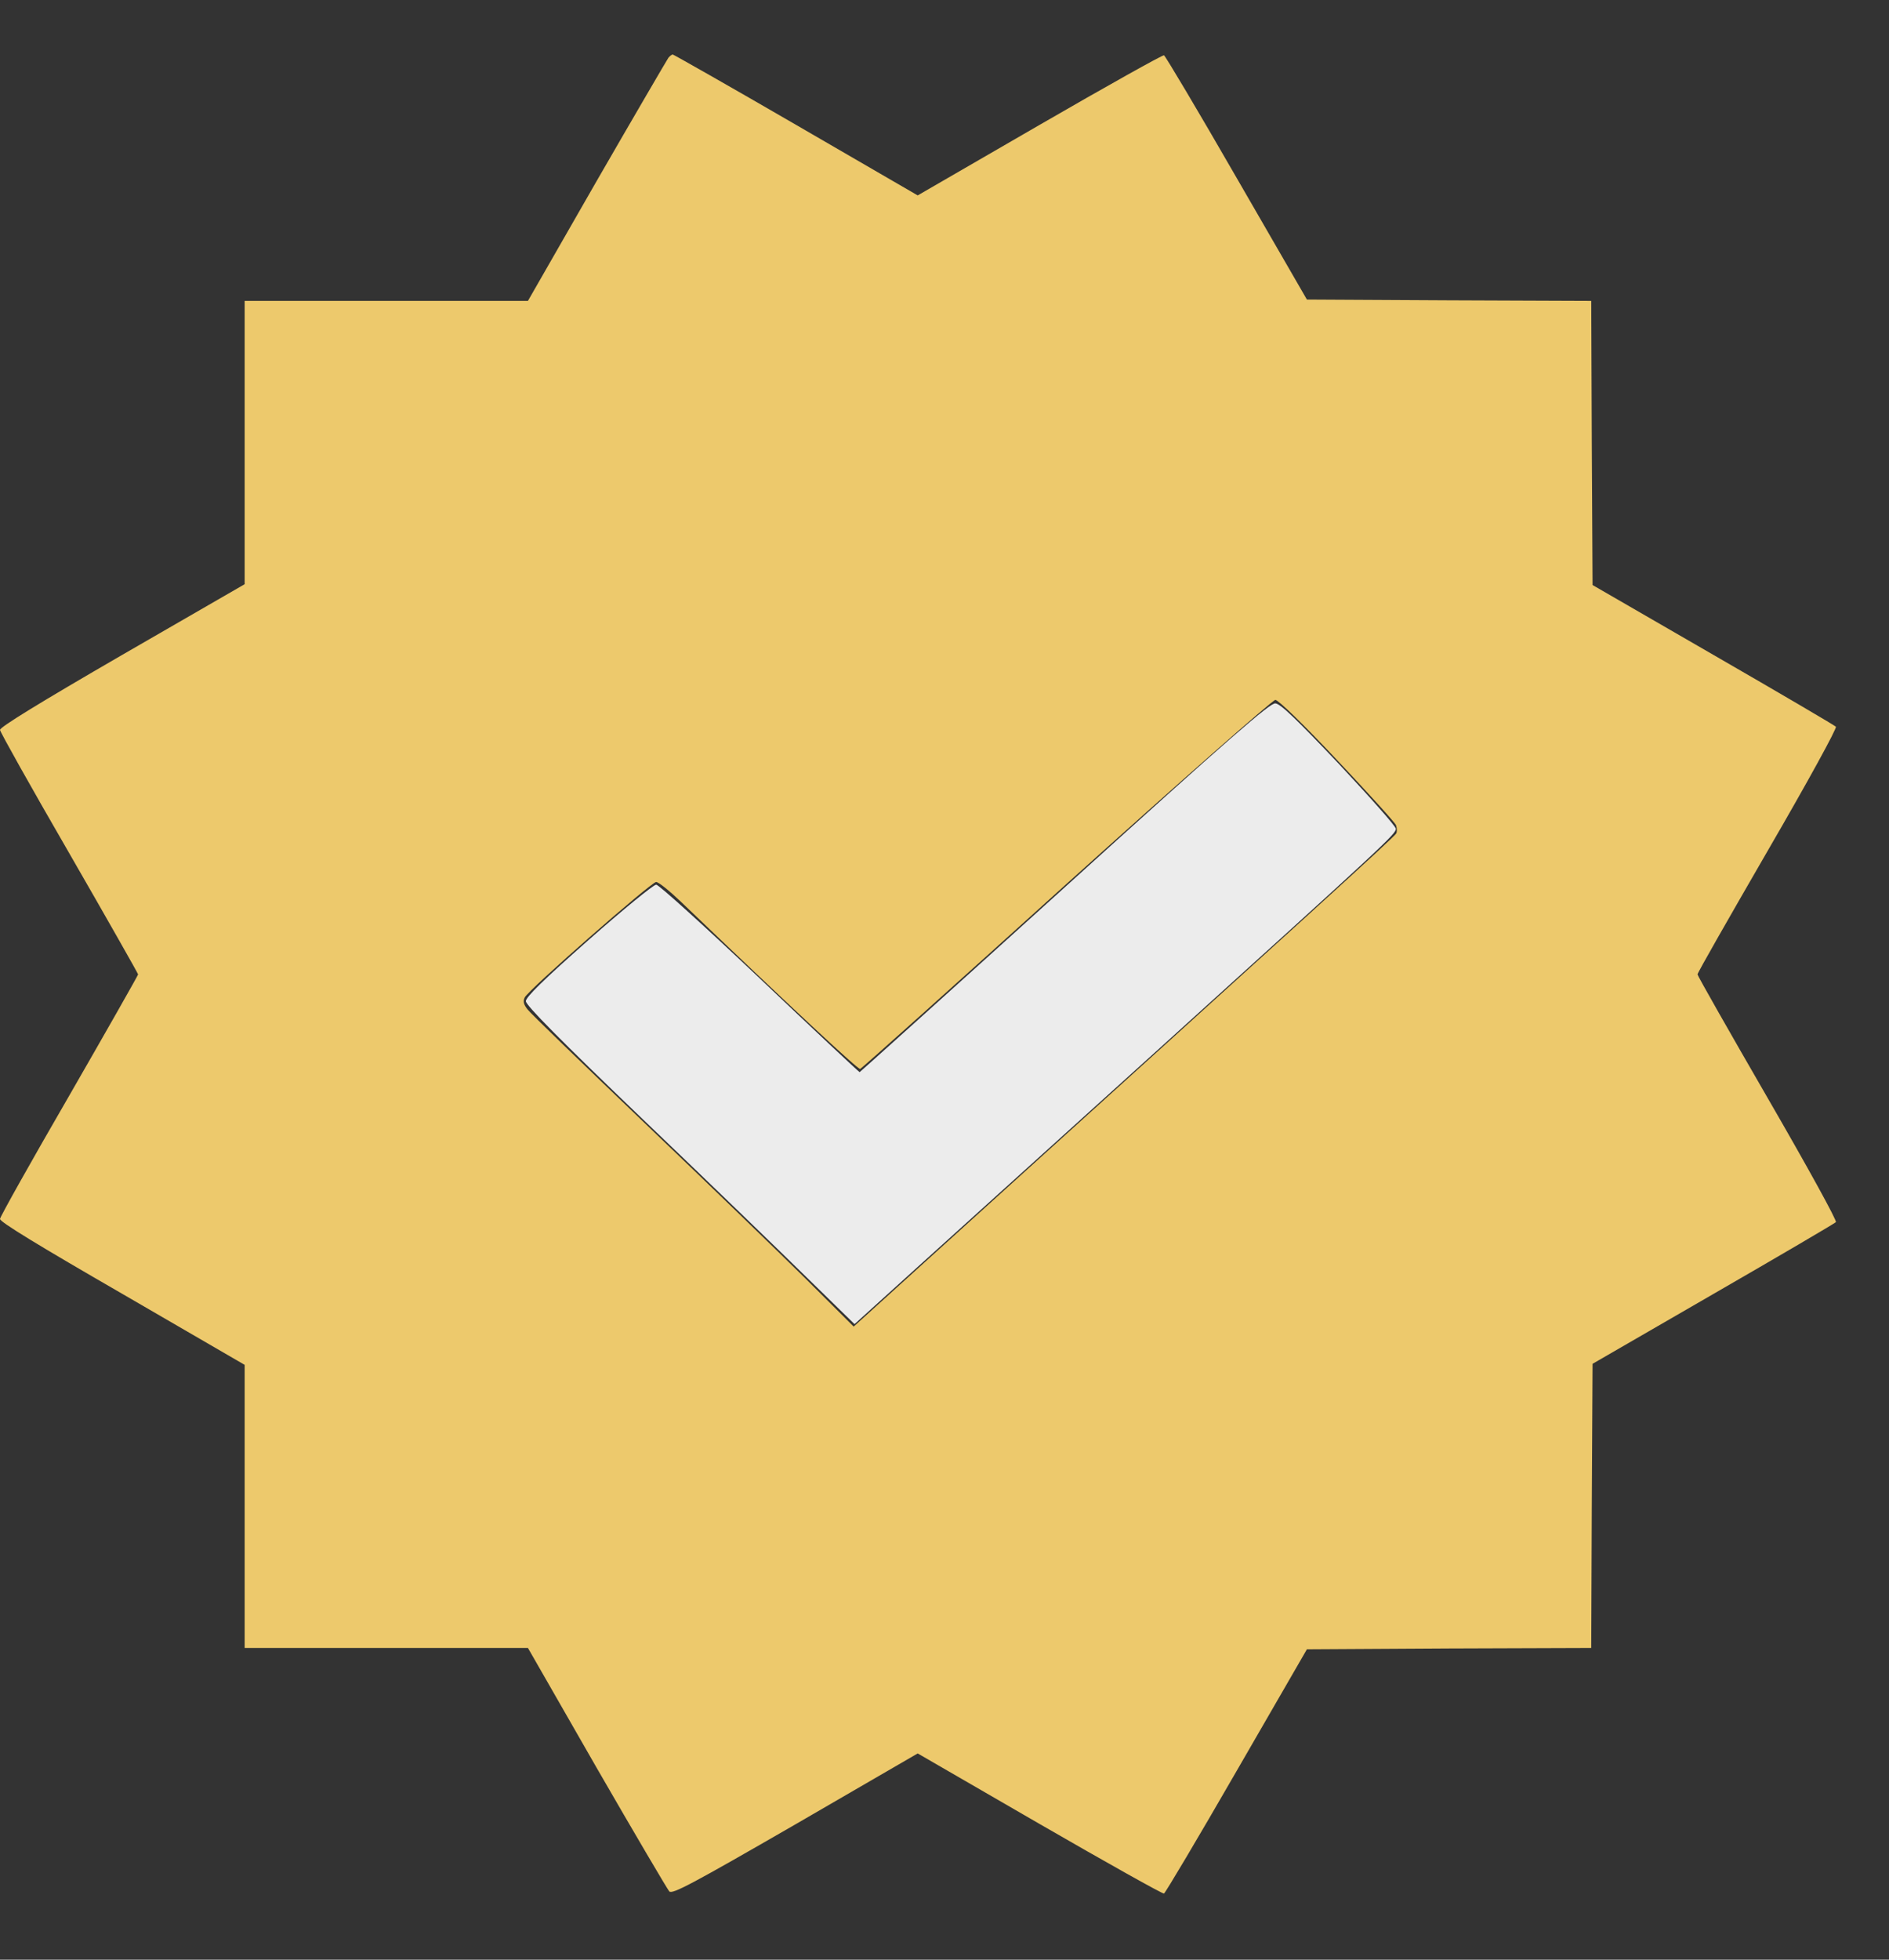 <?xml version="1.0" encoding="UTF-8"?> <svg xmlns="http://www.w3.org/2000/svg" width="27" height="28" viewBox="0 0 27 28" fill="none"><rect x="0" y="0" width="27" height="28" fill="#333333" stroke="none"/><path d="M9.554 0.825C9.535 0.852 9.072 1.644 8.529 2.585L7.546 4.299H5.521H3.497V6.323V8.347L1.745 9.358C0.562 10.043 -0.004 10.391 1.92585e-05 10.429C0.004 10.463 0.448 11.255 0.991 12.193C1.531 13.13 1.974 13.911 1.974 13.922C1.974 13.934 1.531 14.714 0.991 15.652C0.448 16.589 0.004 17.381 1.92585e-05 17.416C-0.004 17.458 0.562 17.802 1.749 18.487L3.497 19.501V21.522V23.546H5.521H7.546L8.529 25.26C9.072 26.201 9.539 26.993 9.566 27.024C9.608 27.07 9.887 26.921 11.368 26.067L13.117 25.053L14.858 26.06C15.818 26.614 16.618 27.062 16.637 27.055C16.656 27.047 17.123 26.262 17.674 25.306L18.68 23.565L20.712 23.553L22.744 23.546L22.752 21.514L22.763 19.486L24.485 18.491C25.434 17.944 26.222 17.481 26.241 17.462C26.26 17.443 25.836 16.674 25.269 15.694C24.718 14.741 24.263 13.941 24.263 13.922C24.263 13.899 24.718 13.104 25.269 12.151C25.836 11.175 26.26 10.402 26.241 10.383C26.222 10.364 25.434 9.901 24.485 9.354L22.763 8.359L22.752 6.331L22.744 4.299L20.712 4.291L18.68 4.28L17.674 2.539C17.123 1.582 16.656 0.798 16.637 0.79C16.618 0.783 15.818 1.23 14.858 1.785L13.117 2.792L11.38 1.785C10.423 1.23 9.627 0.779 9.616 0.779C9.6 0.779 9.574 0.802 9.554 0.825ZM19.116 10.865C19.564 11.34 19.943 11.757 19.954 11.791C19.966 11.829 19.97 11.879 19.958 11.906C19.943 11.948 18.784 13 13.144 18.101L12.202 18.954L11.514 18.269C11.135 17.894 10.102 16.895 9.218 16.05C8.334 15.204 7.576 14.473 7.538 14.42C7.484 14.351 7.473 14.305 7.5 14.252C7.549 14.144 9.31 12.602 9.378 12.602C9.413 12.602 9.57 12.729 9.73 12.882C11.315 14.401 12.267 15.285 12.294 15.273C12.313 15.269 13.641 14.079 15.244 12.629C16.867 11.167 18.191 10 18.229 10C18.271 10 18.631 10.349 19.116 10.865Z" fill="#EDC96C"></path><path d="M15.218 12.679C13.611 14.133 12.291 15.319 12.287 15.319C12.279 15.319 11.637 14.718 10.86 13.98C10.083 13.245 9.417 12.64 9.379 12.64C9.341 12.64 8.905 12.996 8.411 13.432C7.764 14.003 7.516 14.247 7.516 14.305C7.516 14.362 7.998 14.852 9.188 15.992C10.11 16.872 11.166 17.894 11.537 18.258L12.214 18.919L13.114 18.104C13.611 17.657 15.165 16.249 16.573 14.978C19.833 12.028 19.951 11.917 19.951 11.841C19.951 11.806 19.584 11.393 19.14 10.918C18.535 10.28 18.302 10.054 18.229 10.05C18.153 10.042 17.602 10.521 15.218 12.679Z" fill="#ECECEC"></path></svg> 
